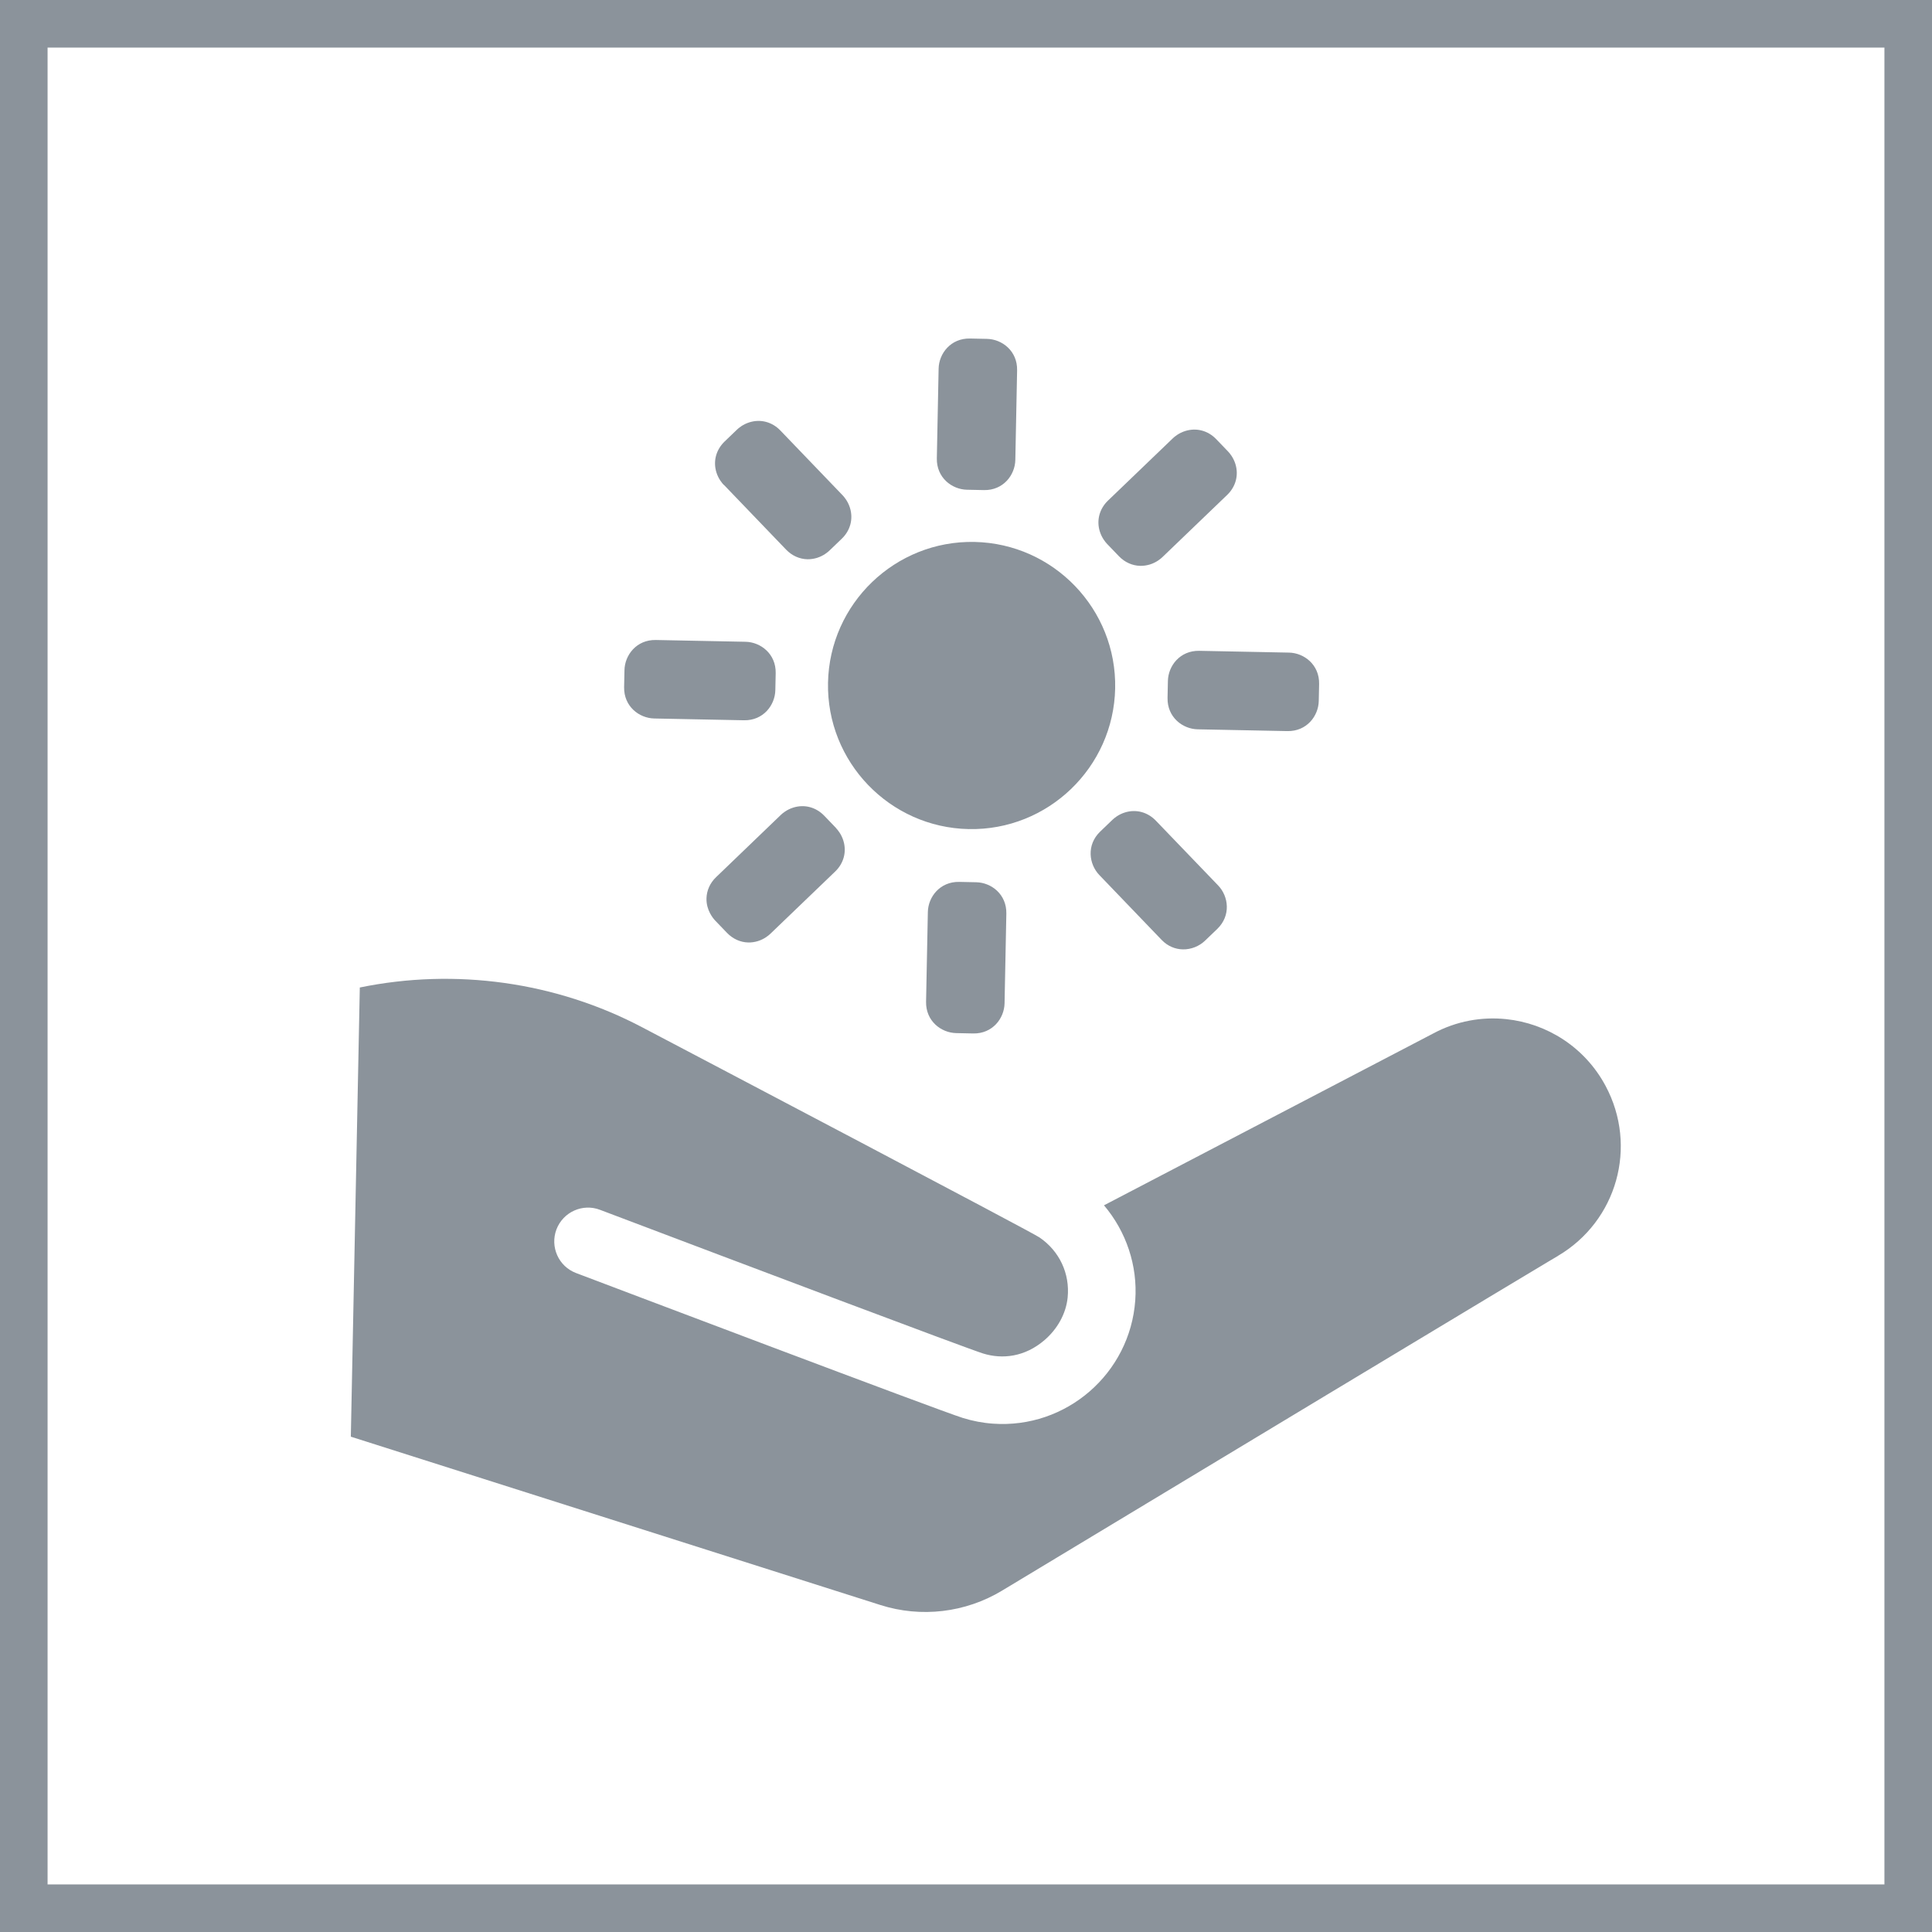 <?xml version="1.0" encoding="UTF-8"?> <svg xmlns="http://www.w3.org/2000/svg" id="Layer_2" viewBox="0 0 324.91 324.91"><defs><style>.cls-1{fill:none;stroke:#8b939b;stroke-miterlimit:10;stroke-width:8px;}.cls-2{fill:#8b939b;stroke-width:0px;}</style></defs><g id="Ebene_1"><rect class="cls-1" x="4" y="4" width="316.91" height="316.91"></rect><path class="cls-2" d="M163.88,91.14c-13.31-.27-24.36,10.35-24.63,23.66-.27,13.31,10.35,24.36,23.66,24.63,13.31.27,24.36-10.35,24.63-23.66s-10.35-24.36-23.66-24.63Z"></path><path class="cls-2" d="M130.39,116.06l.06-2.86c.06-3.24-2.53-5.22-5.07-5.27l-15.09-.3c-3.24-.06-5.22,2.53-5.27,5.07l-.06,2.86c-.06,3.24,2.53,5.22,5.07,5.27l15.09.3c3.24.06,5.22-2.53,5.27-5.07Z"></path><path class="cls-2" d="M162.62,82.36l2.86.06c3.24.06,5.22-2.53,5.27-5.07l.3-15.09c.06-3.24-2.53-5.22-5.07-5.27l-2.86-.06c-3.24-.06-5.22,2.53-5.27,5.07l-.3,15.09c-.06,3.24,2.53,5.22,5.07,5.27Z"></path><path class="cls-2" d="M186.19,91.48l1.98,2.06c.99,1.03,2.26,1.59,3.59,1.62.53.01,1.08-.07,1.62-.23,1.1-.34,1.84-.98,2.11-1.24l10.89-10.46c1.45-1.39,1.96-3.34,1.38-5.2-.34-1.1-.98-1.84-1.24-2.11l-1.98-2.06c-1.39-1.45-3.33-1.96-5.2-1.38-1.1.34-1.84.98-2.11,1.24l-10.89,10.46c-1.45,1.39-1.96,3.34-1.38,5.2.34,1.1.98,1.84,1.24,2.11Z"></path><path class="cls-2" d="M140.6,139.25l-1.98-2.06c-1.39-1.45-3.33-1.96-5.2-1.38-1.1.34-1.84.98-2.11,1.24l-10.88,10.46c-1.02.97-1.59,2.25-1.62,3.59-.04,1.99,1.12,3.35,1.47,3.72l1.98,2.06c.99,1.03,2.26,1.59,3.58,1.62.53.01,1.08-.07,1.61-.23,1.1-.34,1.84-.98,2.11-1.24l10.89-10.46c1.45-1.39,1.96-3.33,1.38-5.2-.34-1.1-.98-1.84-1.24-2.11Z"></path><path class="cls-2" d="M121.74,81.54l10.46,10.89h0c.99,1.03,2.26,1.59,3.58,1.62.53.01,1.08-.07,1.61-.23,1.1-.34,1.84-.98,2.11-1.24l2.06-1.98c1.45-1.39,1.96-3.33,1.38-5.2-.34-1.1-.98-1.84-1.24-2.11l-10.46-10.89c-1.39-1.45-3.33-1.96-5.2-1.38-1.1.34-1.84.98-2.11,1.24l-2.06,1.98c-1.45,1.39-1.97,3.33-1.39,5.2.34,1.1.98,1.84,1.24,2.11Z"></path><path class="cls-2" d="M216.77,109.75l-15.09-.3c-3.24-.06-5.22,2.53-5.27,5.07l-.06,2.86c-.06,3.24,2.53,5.22,5.07,5.27l15.09.3c3.24.06,5.22-2.53,5.27-5.07l.06-2.86c.06-3.24-2.53-5.22-5.07-5.27Z"></path><path class="cls-2" d="M194.39,138.02c-1.39-1.45-3.33-1.97-5.2-1.39-1.1.34-1.84.98-2.11,1.24l-2.06,1.98c-2.33,2.24-1.9,5.48-.14,7.31l10.46,10.89c1.05,1.1,2.33,1.58,3.57,1.61,1.4.03,2.77-.53,3.74-1.46l2.06-1.98c2.33-2.24,1.91-5.48.15-7.31l-10.46-10.88Z"></path><path class="cls-2" d="M164.17,148.37l-2.86-.06c-3.24-.06-5.22,2.53-5.27,5.07l-.3,15.09c-.06,3.24,2.53,5.22,5.07,5.27l2.86.06c3.24.06,5.22-2.53,5.27-5.07l.3-15.09c.06-3.24-2.52-5.22-5.07-5.27Z"></path><path class="cls-2" d="M261.99,211.22s.01-.1-93.47,56.28c-6.15,3.71-13.62,4.6-20.46,2.42l-89.06-28.31,1.51-75.54c16.04-3.3,32.98-.97,47.56,6.73,10.91,5.74,65.15,34.24,66.74,35.3,3.35,2.28,5.14,6.08,4.74,10.1-.28,2.78-1.76,5.33-3.88,7.16-3.3,2.84-7.08,3.27-10.34,2.26-3.01-.95-40.17-14.98-64.42-24.16-2.92-1.12-6.2.35-7.33,3.29-1.11,2.94.36,6.23,3.3,7.34,6.21,2.35,60.75,23.02,65.04,24.37,1.64.51,3.35.84,5.08.96,12.3.88,23.04-8.42,23.92-20.74.42-5.86-1.54-11.59-5.26-15.98l55.39-28.91c3.88-2.08,8.15-2.83,12.25-2.4,6.84.71,13.23,4.71,16.71,11.22,5.46,10.19,1.93,22.74-8.02,28.6Z"></path></g></svg> 